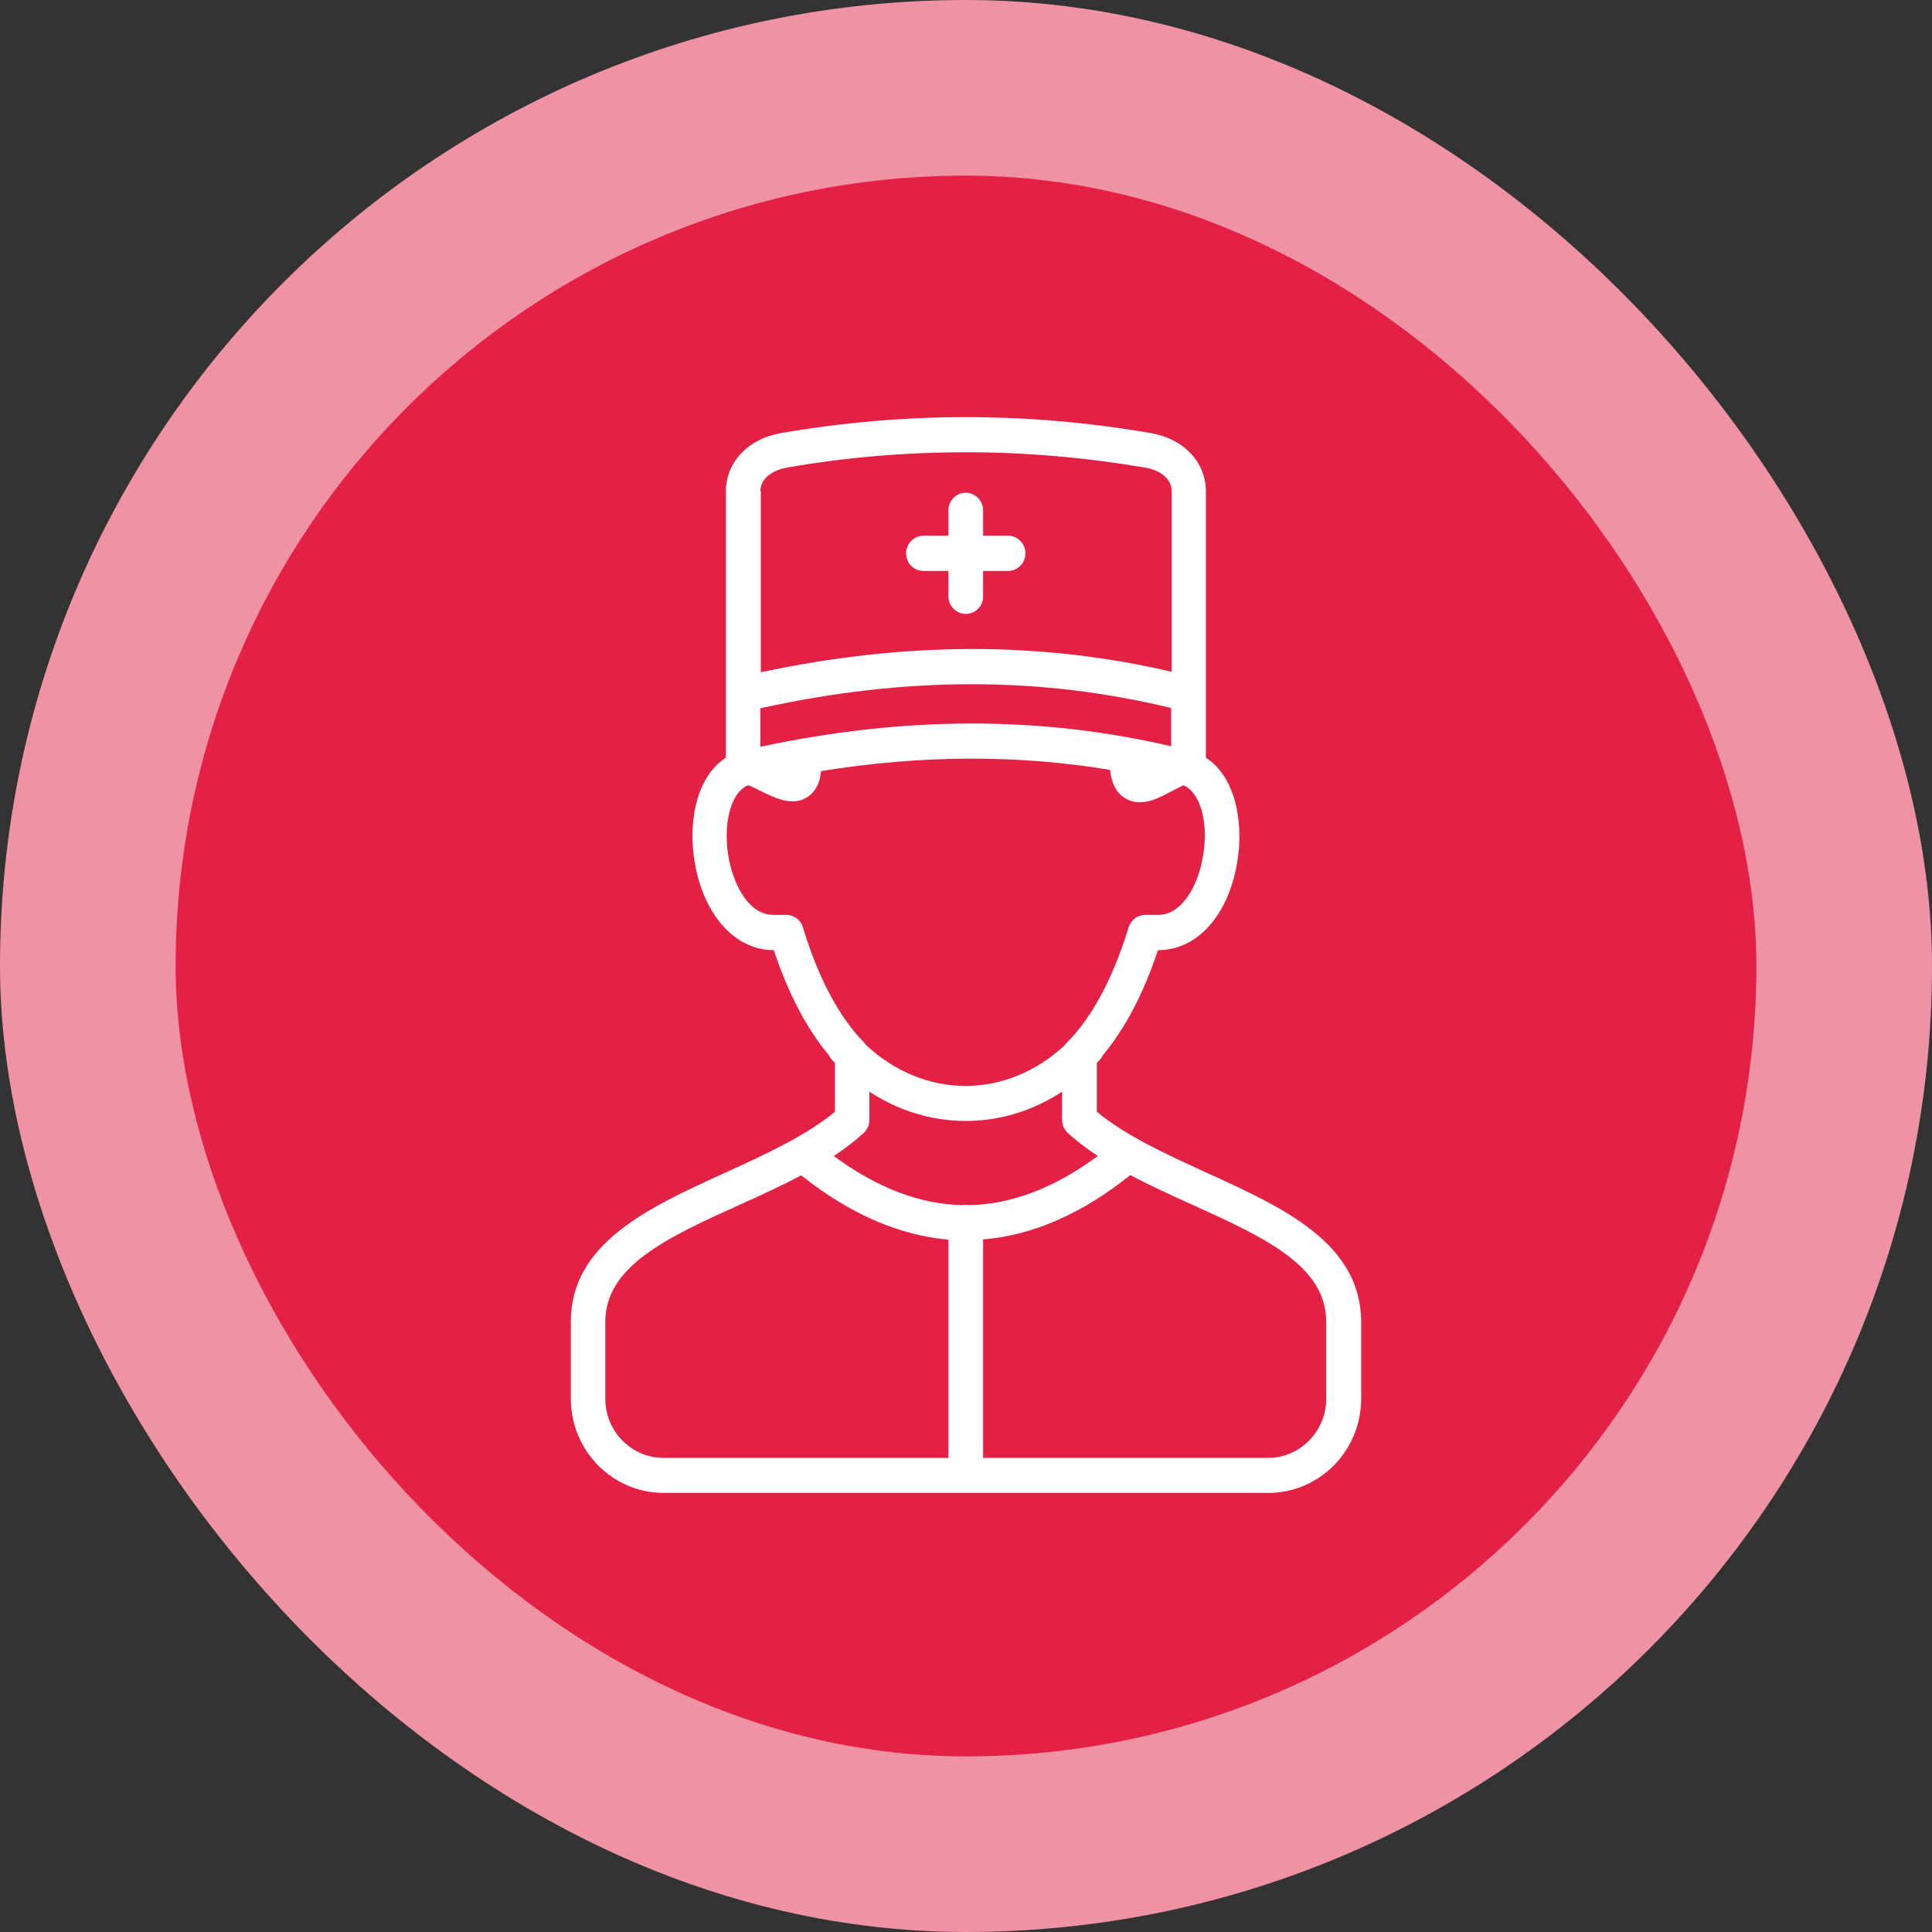<svg width="88" height="88" viewBox="0 0 88 88" fill="none" xmlns="http://www.w3.org/2000/svg">
<rect x="0" y="0" width="88" height="88" fill="#333333" stroke="none"/>
<rect width="88" height="88" rx="44" fill="#EE92A4"/>
<rect x="8" y="8" width="72" height="72" rx="36" fill="#E42145"/>
<path d="M44.78 26.006V27.171C44.78 27.613 44.423 27.963 43.989 27.963C43.554 27.963 43.198 27.601 43.198 27.16V26.006H42.062C41.627 26.006 41.271 25.645 41.271 25.203C41.271 24.762 41.627 24.401 42.062 24.401H43.198V23.247C43.198 22.806 43.554 22.444 43.989 22.444C44.423 22.444 44.78 22.806 44.78 23.247V24.401H45.916C46.35 24.401 46.707 24.762 46.707 25.203C46.707 25.645 46.35 26.006 45.916 26.006H44.78Z" fill="white"/>
<path fill-rule="evenodd" clip-rule="evenodd" d="M54.888 53.383L54.971 53.422L54.987 53.429C58.435 54.999 61.989 56.616 62 60.208V63.702C62 66.077 60.106 68 57.767 68H30.233C27.894 68 26 66.077 26 63.702V60.208C26 56.616 29.554 54.999 33.002 53.429L33.017 53.422L33.101 53.383C34.88 52.57 36.714 51.73 38.03 50.639V48.411C38 48.389 37.976 48.362 37.95 48.333C37.937 48.318 37.922 48.302 37.907 48.287C37.84 48.219 37.796 48.151 37.762 48.072C36.749 46.862 35.902 45.256 35.245 43.277H35.234C33.552 43.277 32.16 41.806 31.692 39.544C31.313 37.724 31.603 35.462 33.062 34.511V22.387C33.062 21.064 34.064 19.99 35.557 19.73C41.16 18.757 46.829 18.757 52.432 19.73C53.925 19.99 54.927 21.053 54.927 22.387V34.511C56.308 35.405 56.654 37.52 56.353 39.284C55.941 41.716 54.526 43.277 52.755 43.277H52.744C52.087 45.256 51.24 46.862 50.227 48.072C50.193 48.151 50.137 48.219 50.082 48.287C50.052 48.309 50.028 48.336 50.002 48.365C49.988 48.38 49.974 48.396 49.959 48.411V50.639C51.275 51.73 53.109 52.57 54.888 53.383ZM35.824 21.302C35.267 21.403 34.632 21.743 34.632 22.387H34.655V30.621C41.249 29.218 47.386 29.207 53.368 30.598V22.387C53.368 21.731 52.721 21.392 52.176 21.302C49.458 20.838 46.729 20.6 44 20.6C41.26 20.6 38.531 20.826 35.824 21.302ZM53.345 32.249C47.386 30.802 41.249 30.802 34.632 32.261V34.014C41.227 32.611 47.364 32.6 53.345 33.991V32.249ZM35.813 41.671C36.158 41.671 36.47 41.897 36.571 42.236C37.272 44.555 38.219 46.319 39.355 47.484C39.389 47.518 39.422 47.563 39.455 47.608L39.455 47.608C40.748 48.807 42.329 49.463 43.978 49.463C45.626 49.463 47.208 48.807 48.5 47.608C48.522 47.563 48.567 47.518 48.6 47.484C49.759 46.319 50.694 44.555 51.407 42.236C51.519 41.897 51.819 41.671 52.165 41.671H52.755C53.846 41.671 54.571 40.336 54.793 39.013C55.061 37.463 54.671 36.084 53.902 35.767C53.735 35.846 53.535 35.948 53.39 36.027C52.733 36.378 51.986 36.773 51.285 36.378C50.873 36.151 50.627 35.71 50.561 35.066C46.317 34.364 41.962 34.387 37.395 35.122C37.35 35.676 37.139 36.072 36.771 36.31C36.093 36.739 35.315 36.356 34.625 36.018L34.621 36.016C34.477 35.937 34.265 35.835 34.087 35.767C34.075 35.778 34.064 35.778 34.053 35.778C34.048 35.778 34.045 35.781 34.042 35.784C34.039 35.787 34.036 35.789 34.031 35.789C33.251 36.14 32.895 37.644 33.218 39.216C33.452 40.347 34.12 41.671 35.223 41.671H35.813ZM30.221 66.405H43.198V56.464C40.948 56.272 38.698 55.288 36.493 53.535C35.579 54.021 34.61 54.462 33.652 54.892C30.389 56.373 27.57 57.663 27.57 60.219V63.714C27.57 65.195 28.762 66.405 30.221 66.405ZM43.855 54.892C43.9 54.881 43.944 54.881 43.989 54.881C44.033 54.881 44.078 54.881 44.123 54.892C46.072 54.858 48.032 54.111 50.004 52.653C49.514 52.336 49.057 51.985 48.645 51.612C48.478 51.454 48.377 51.239 48.377 51.013V49.723C47.052 50.594 45.548 51.058 43.989 51.058C42.429 51.058 40.926 50.594 39.6 49.723V51.013C39.6 51.239 39.5 51.465 39.333 51.612C38.921 51.985 38.464 52.336 37.974 52.653C39.957 54.111 41.906 54.858 43.855 54.892ZM57.756 66.405C59.215 66.405 60.407 65.195 60.407 63.714V60.208C60.407 57.651 57.589 56.362 54.325 54.881C53.368 54.451 52.398 54.01 51.485 53.523C49.28 55.288 47.03 56.272 44.78 56.453V66.405H57.756Z" fill="white"/>
</svg>
